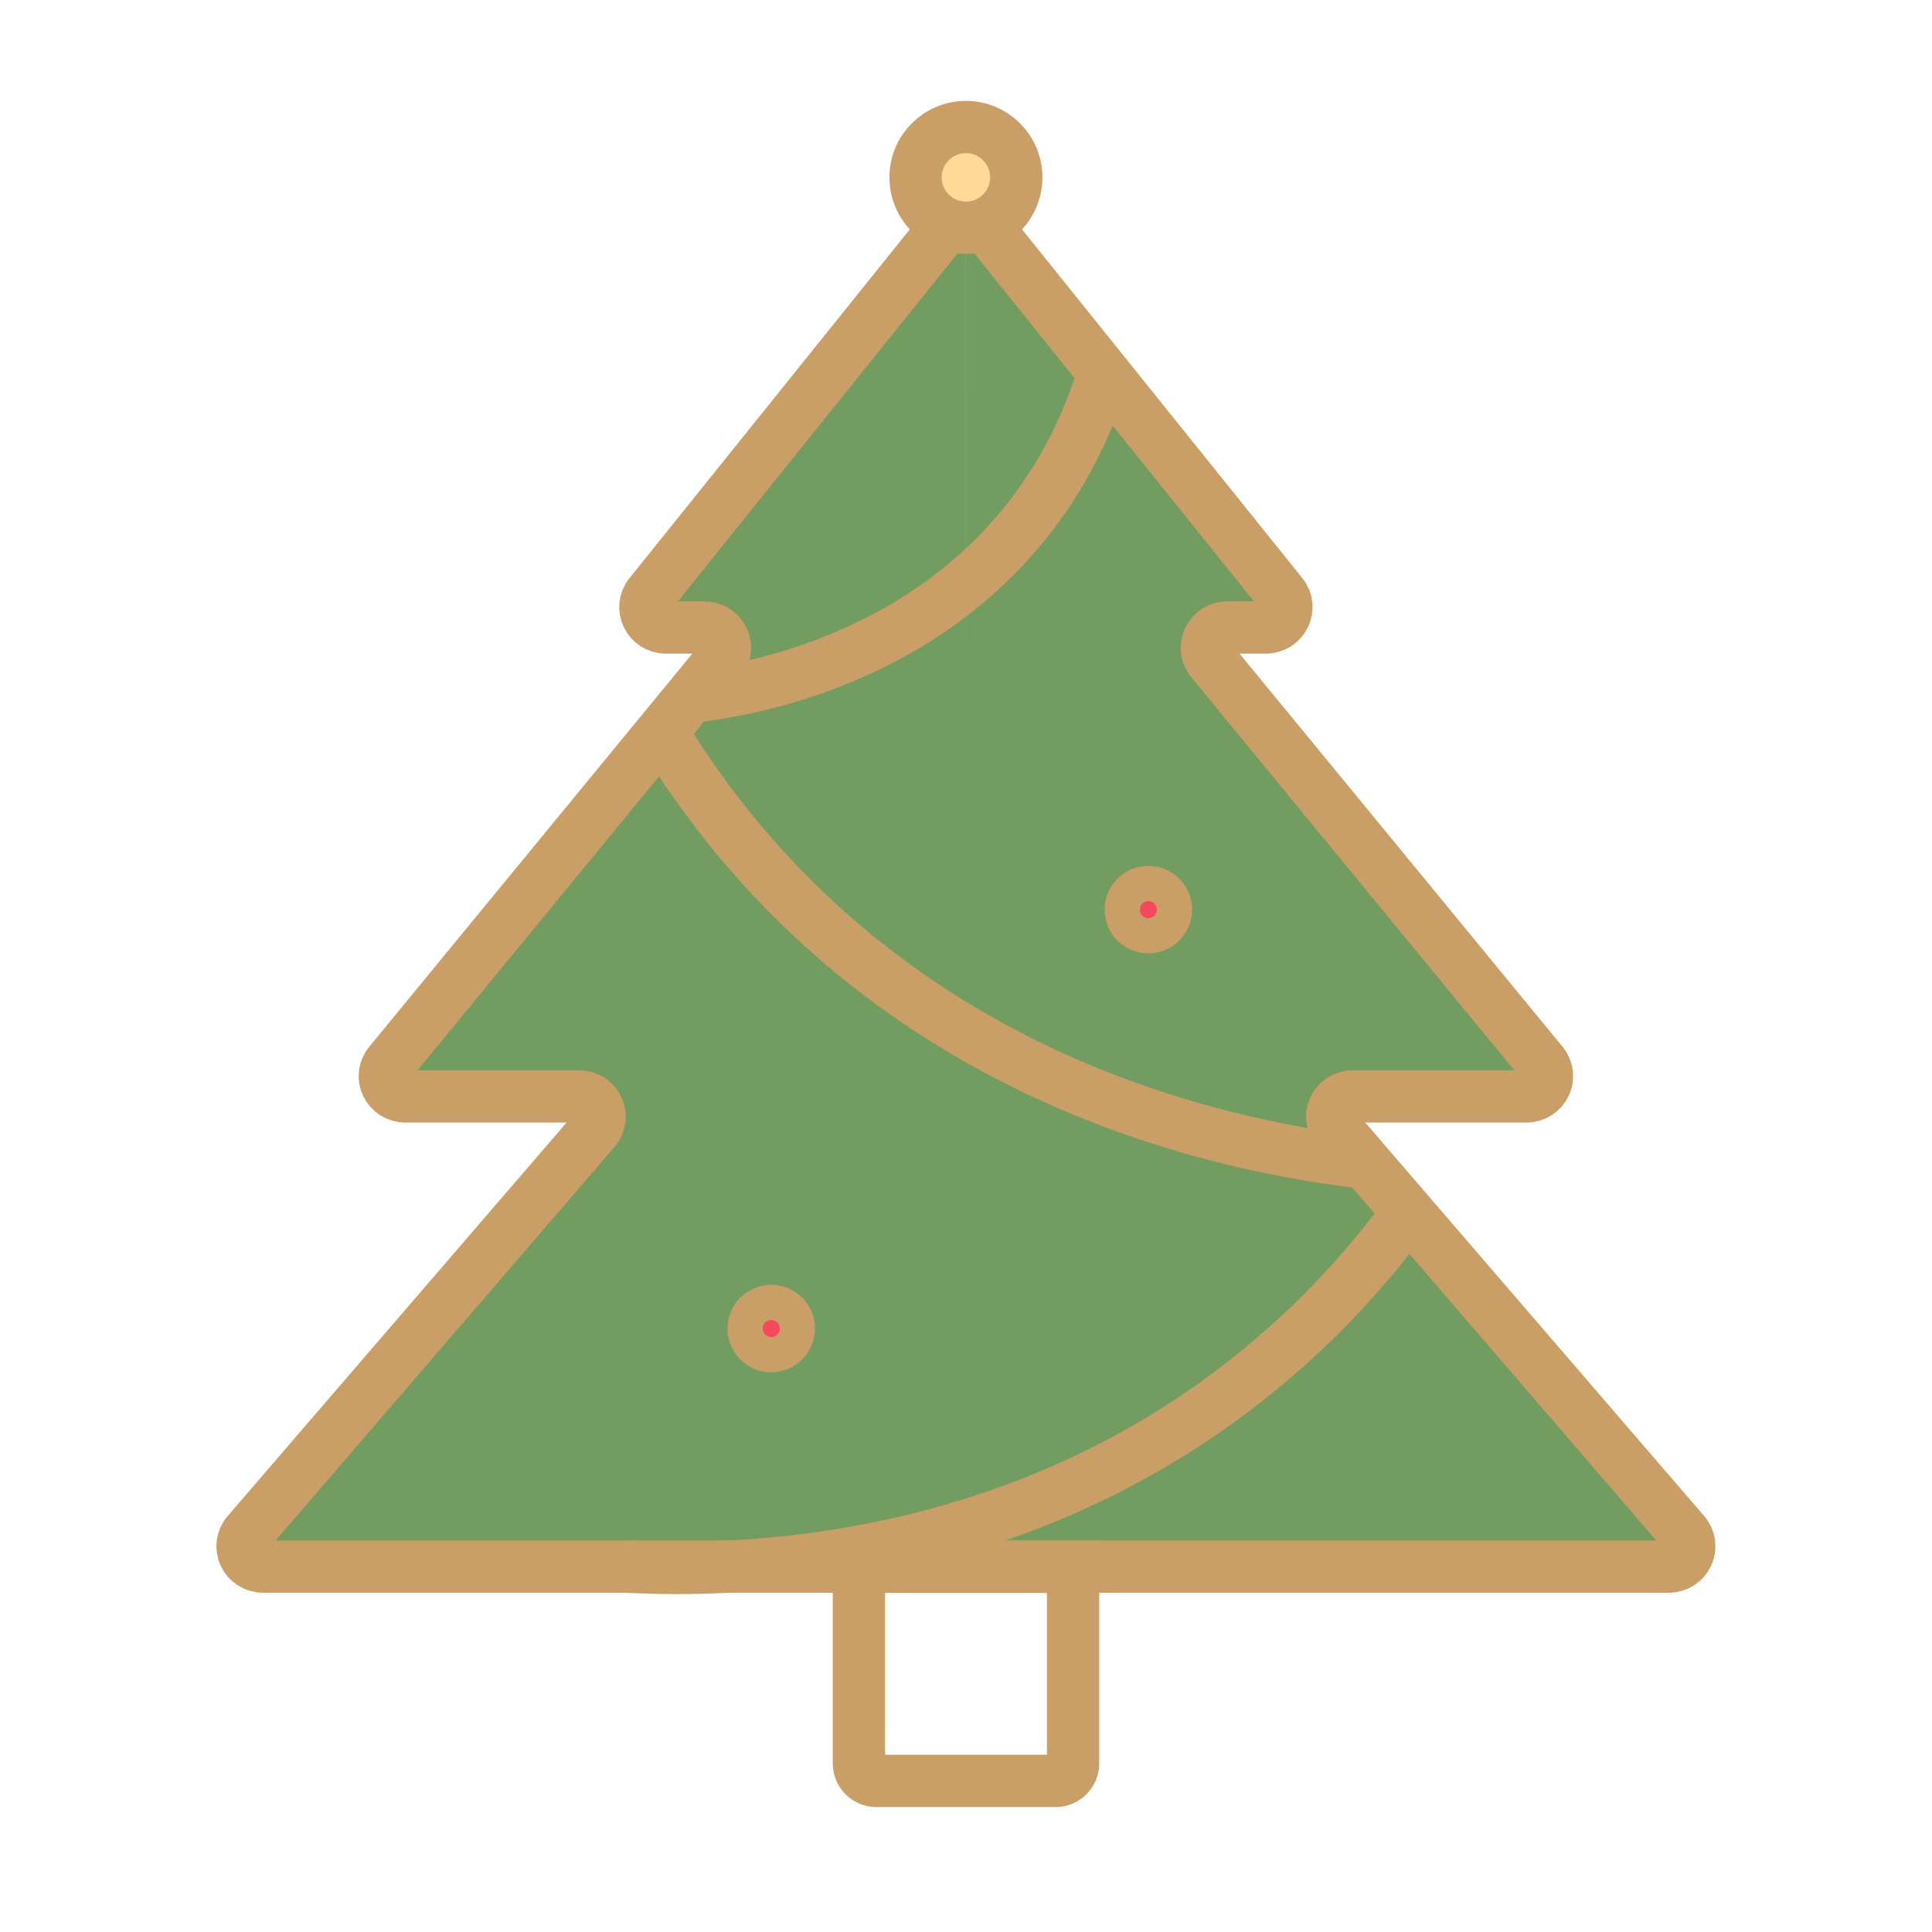 <?xml version="1.0" encoding="UTF-8"?>
<svg id="Calque_2" data-name="Calque 2" xmlns="http://www.w3.org/2000/svg" viewBox="0 0 110.87 110.88">
  <defs>
    <style>
      .cls-1, .cls-2, .cls-3, .cls-4 {
        stroke: #ca9e67;
        stroke-miterlimit: 10;
        stroke-width: 3px;
      }

      .cls-1, .cls-5 {
        fill: none;
      }

      .cls-2 {
        fill: #f84860;
      }

      .cls-5 {
        stroke-width: 0px;
      }

      .cls-3 {
        fill: #ffd998;
      }

      .cls-4 {
        fill: #739c61;
      }
    </style>
  </defs>
  <g id="Crafticons_-_Simple_Set" data-name="Crafticons - Simple Set">
    <g id="Sapin">
      <path class="cls-5" d="m0,0v110.88h110.87V0H0Z"/>
      <path class="cls-4" d="m55.43,11.55l-18.14,22.57c-.61.76-.06,1.89.93,1.89h2.2c.99,0,1.55,1.14.92,1.9l-18.99,23.11c-.63.76-.08,1.9.92,1.9h9.96c1.01,0,1.55,1.16.9,1.92l-19.93,23.14c-.65.76-.11,1.92.9,1.92h40.34"/>
      <path class="cls-4" d="m55.43,11.55l18.14,22.57c.61.76.06,1.89-.93,1.89h-2.2c-.99,0-1.55,1.14-.92,1.9l18.99,23.11c.63.76.08,1.9-.92,1.9h-9.96c-1.01,0-1.55,1.16-.9,1.92l19.93,23.14c.65.76.11,1.92-.9,1.92h-40.34"/>
      <path class="cls-1" d="m49.29,89.91h12.29v11.29c0,.55-.45,1-1,1h-10.29c-.55,0-1-.45-1-1v-11.29h0Z"/>
      <circle class="cls-3" cx="55.43" cy="10.18" r="2.89"/>
      <circle class="cls-2" cx="65.9" cy="52.2" r="1.01"/>
      <circle class="cls-2" cx="44.26" cy="76.24" r="1.01"/>
      <path class="cls-1" d="m63.34,21.39c-.71,2.34-1.93,5.26-4.14,8.15-6.64,8.67-16.91,10.15-19.57,10.45"/>
      <path class="cls-1" d="m78.37,66.73c-6.54-.76-21.03-3.43-32.78-15.06-3.28-3.25-5.75-6.6-7.61-9.66"/>
      <path class="cls-1" d="m36.05,89.91c5.86.28,20.99.16,34.55-9.99,4.52-3.38,7.83-7.1,10.21-10.35"/>
    </g>
  </g>
</svg>